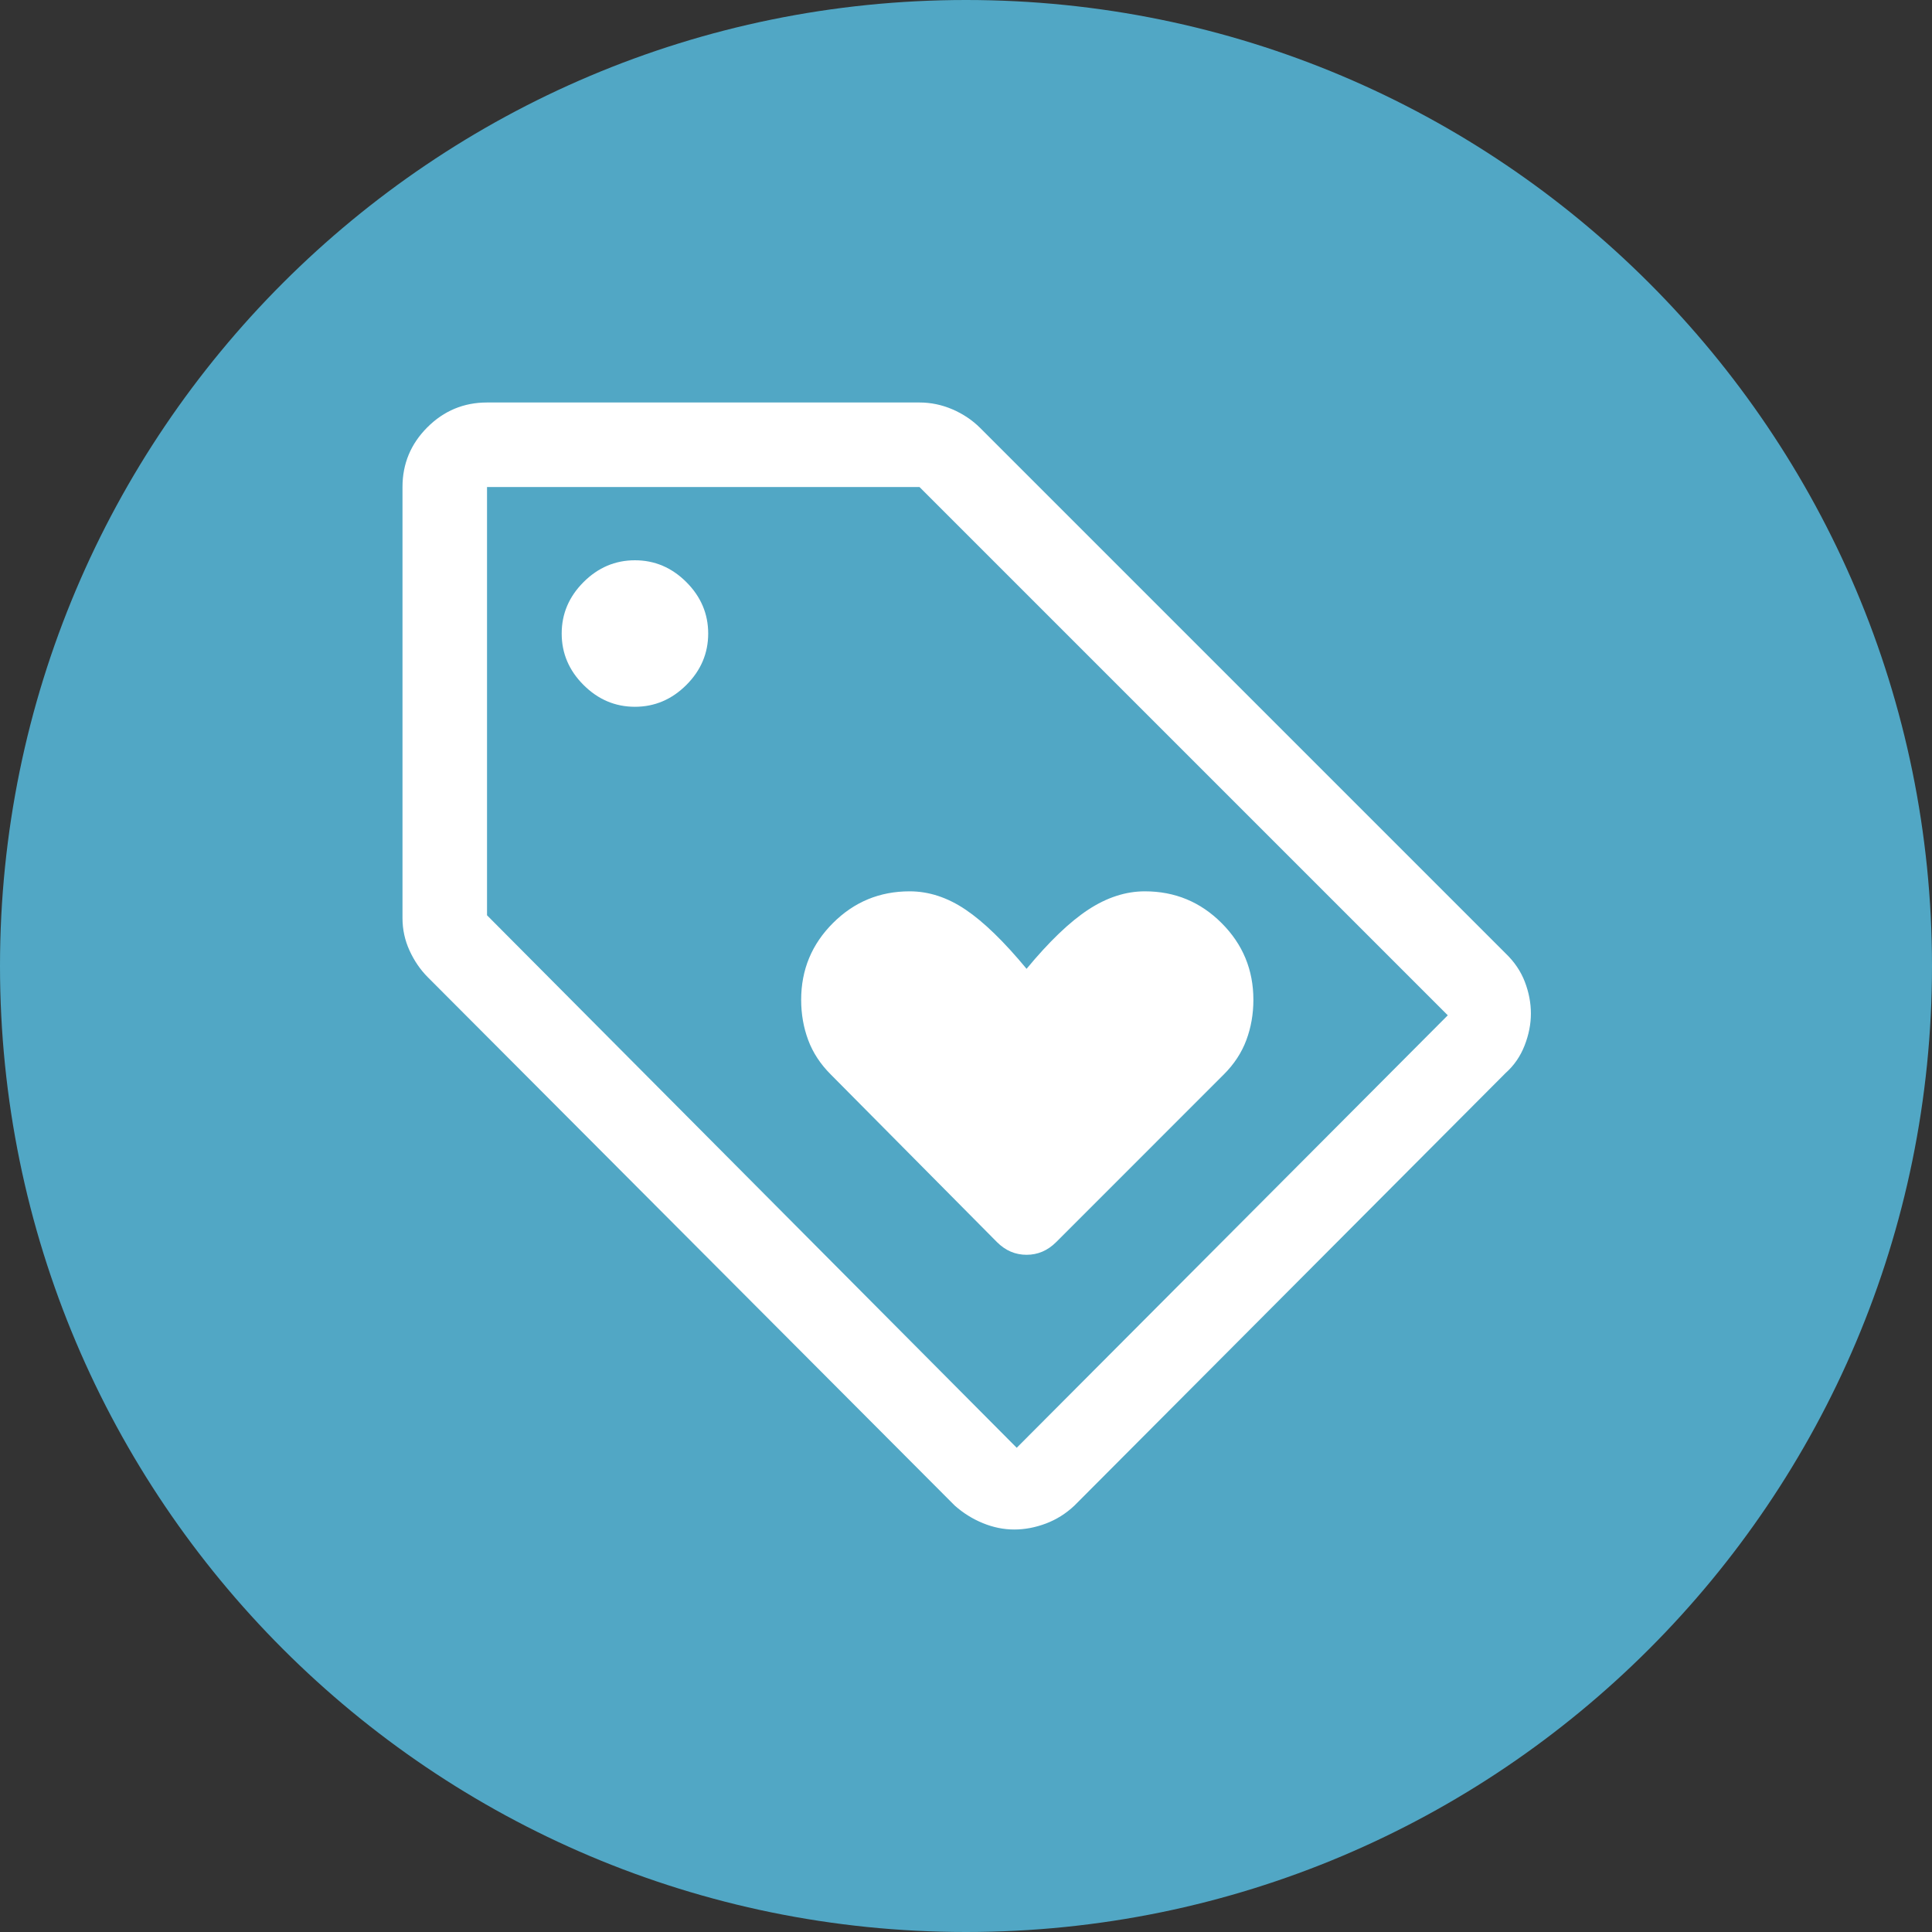 <svg width="100" height="100" viewBox="0 0 100 100" fill="none" xmlns="http://www.w3.org/2000/svg">
<rect x="0" y="0" width="100" height="100" fill="#333333" stroke="none"/>
<g clip-path="url(#clip0_4918_1701)">
<path d="M50 100C77.614 100 100 77.614 100 50C100 22.386 77.614 0 50 0C22.386 0 0 22.386 0 50C0 77.614 22.386 100 50 100Z" fill="#51A7C5"/>
<path d="M77.927 55.542L55.614 77.927C55.177 78.34 54.685 78.65 54.138 78.857C53.591 79.063 53.044 79.167 52.497 79.167C51.95 79.167 51.409 79.057 50.875 78.838C50.34 78.62 49.854 78.316 49.416 77.927L22.145 50.583C21.757 50.194 21.441 49.733 21.198 49.201C20.954 48.669 20.833 48.108 20.833 47.521V25.208C20.833 24.005 21.262 22.975 22.119 22.118C22.975 21.262 24.005 20.833 25.208 20.833H47.593C48.18 20.833 48.749 20.952 49.299 21.188C49.849 21.426 50.325 21.745 50.729 22.146L77.927 49.344C78.383 49.781 78.716 50.273 78.926 50.82C79.135 51.367 79.239 51.914 79.239 52.461C79.239 53.008 79.13 53.561 78.911 54.12C78.692 54.679 78.364 55.153 77.927 55.542ZM52.625 74.937L74.937 52.552L47.593 25.208H25.208V47.375L52.625 74.937ZM32.864 36.583C33.885 36.583 34.772 36.206 35.526 35.453C36.279 34.7 36.656 33.812 36.656 32.792C36.656 31.771 36.279 30.884 35.526 30.13C34.772 29.377 33.885 29 32.864 29C31.843 29 30.956 29.377 30.203 30.13C29.449 30.884 29.073 31.771 29.073 32.792C29.073 33.812 29.449 34.7 30.203 35.453C30.956 36.206 31.843 36.583 32.864 36.583ZM54.666 64.292L63.343 55.614C63.878 55.08 64.267 54.487 64.51 53.835C64.753 53.184 64.875 52.488 64.875 51.75C64.875 50.198 64.327 48.874 63.231 47.779C62.136 46.683 60.812 46.135 59.26 46.135C58.27 46.135 57.294 46.451 56.33 47.083C55.367 47.715 54.302 48.736 53.135 50.146C51.968 48.736 50.916 47.715 49.978 47.083C49.041 46.451 48.076 46.135 47.083 46.135C45.531 46.135 44.207 46.683 43.112 47.779C42.016 48.874 41.468 50.198 41.468 51.75C41.468 52.488 41.59 53.184 41.833 53.835C42.076 54.487 42.465 55.08 43 55.614L51.604 64.292C52.041 64.729 52.552 64.948 53.135 64.948C53.718 64.948 54.229 64.729 54.666 64.292Z" fill="white"/>
</g>
<defs>
<clipPath id="clip0_4918_1701">
<rect width="100" height="100" fill="white"/>
</clipPath>
</defs>
</svg>
